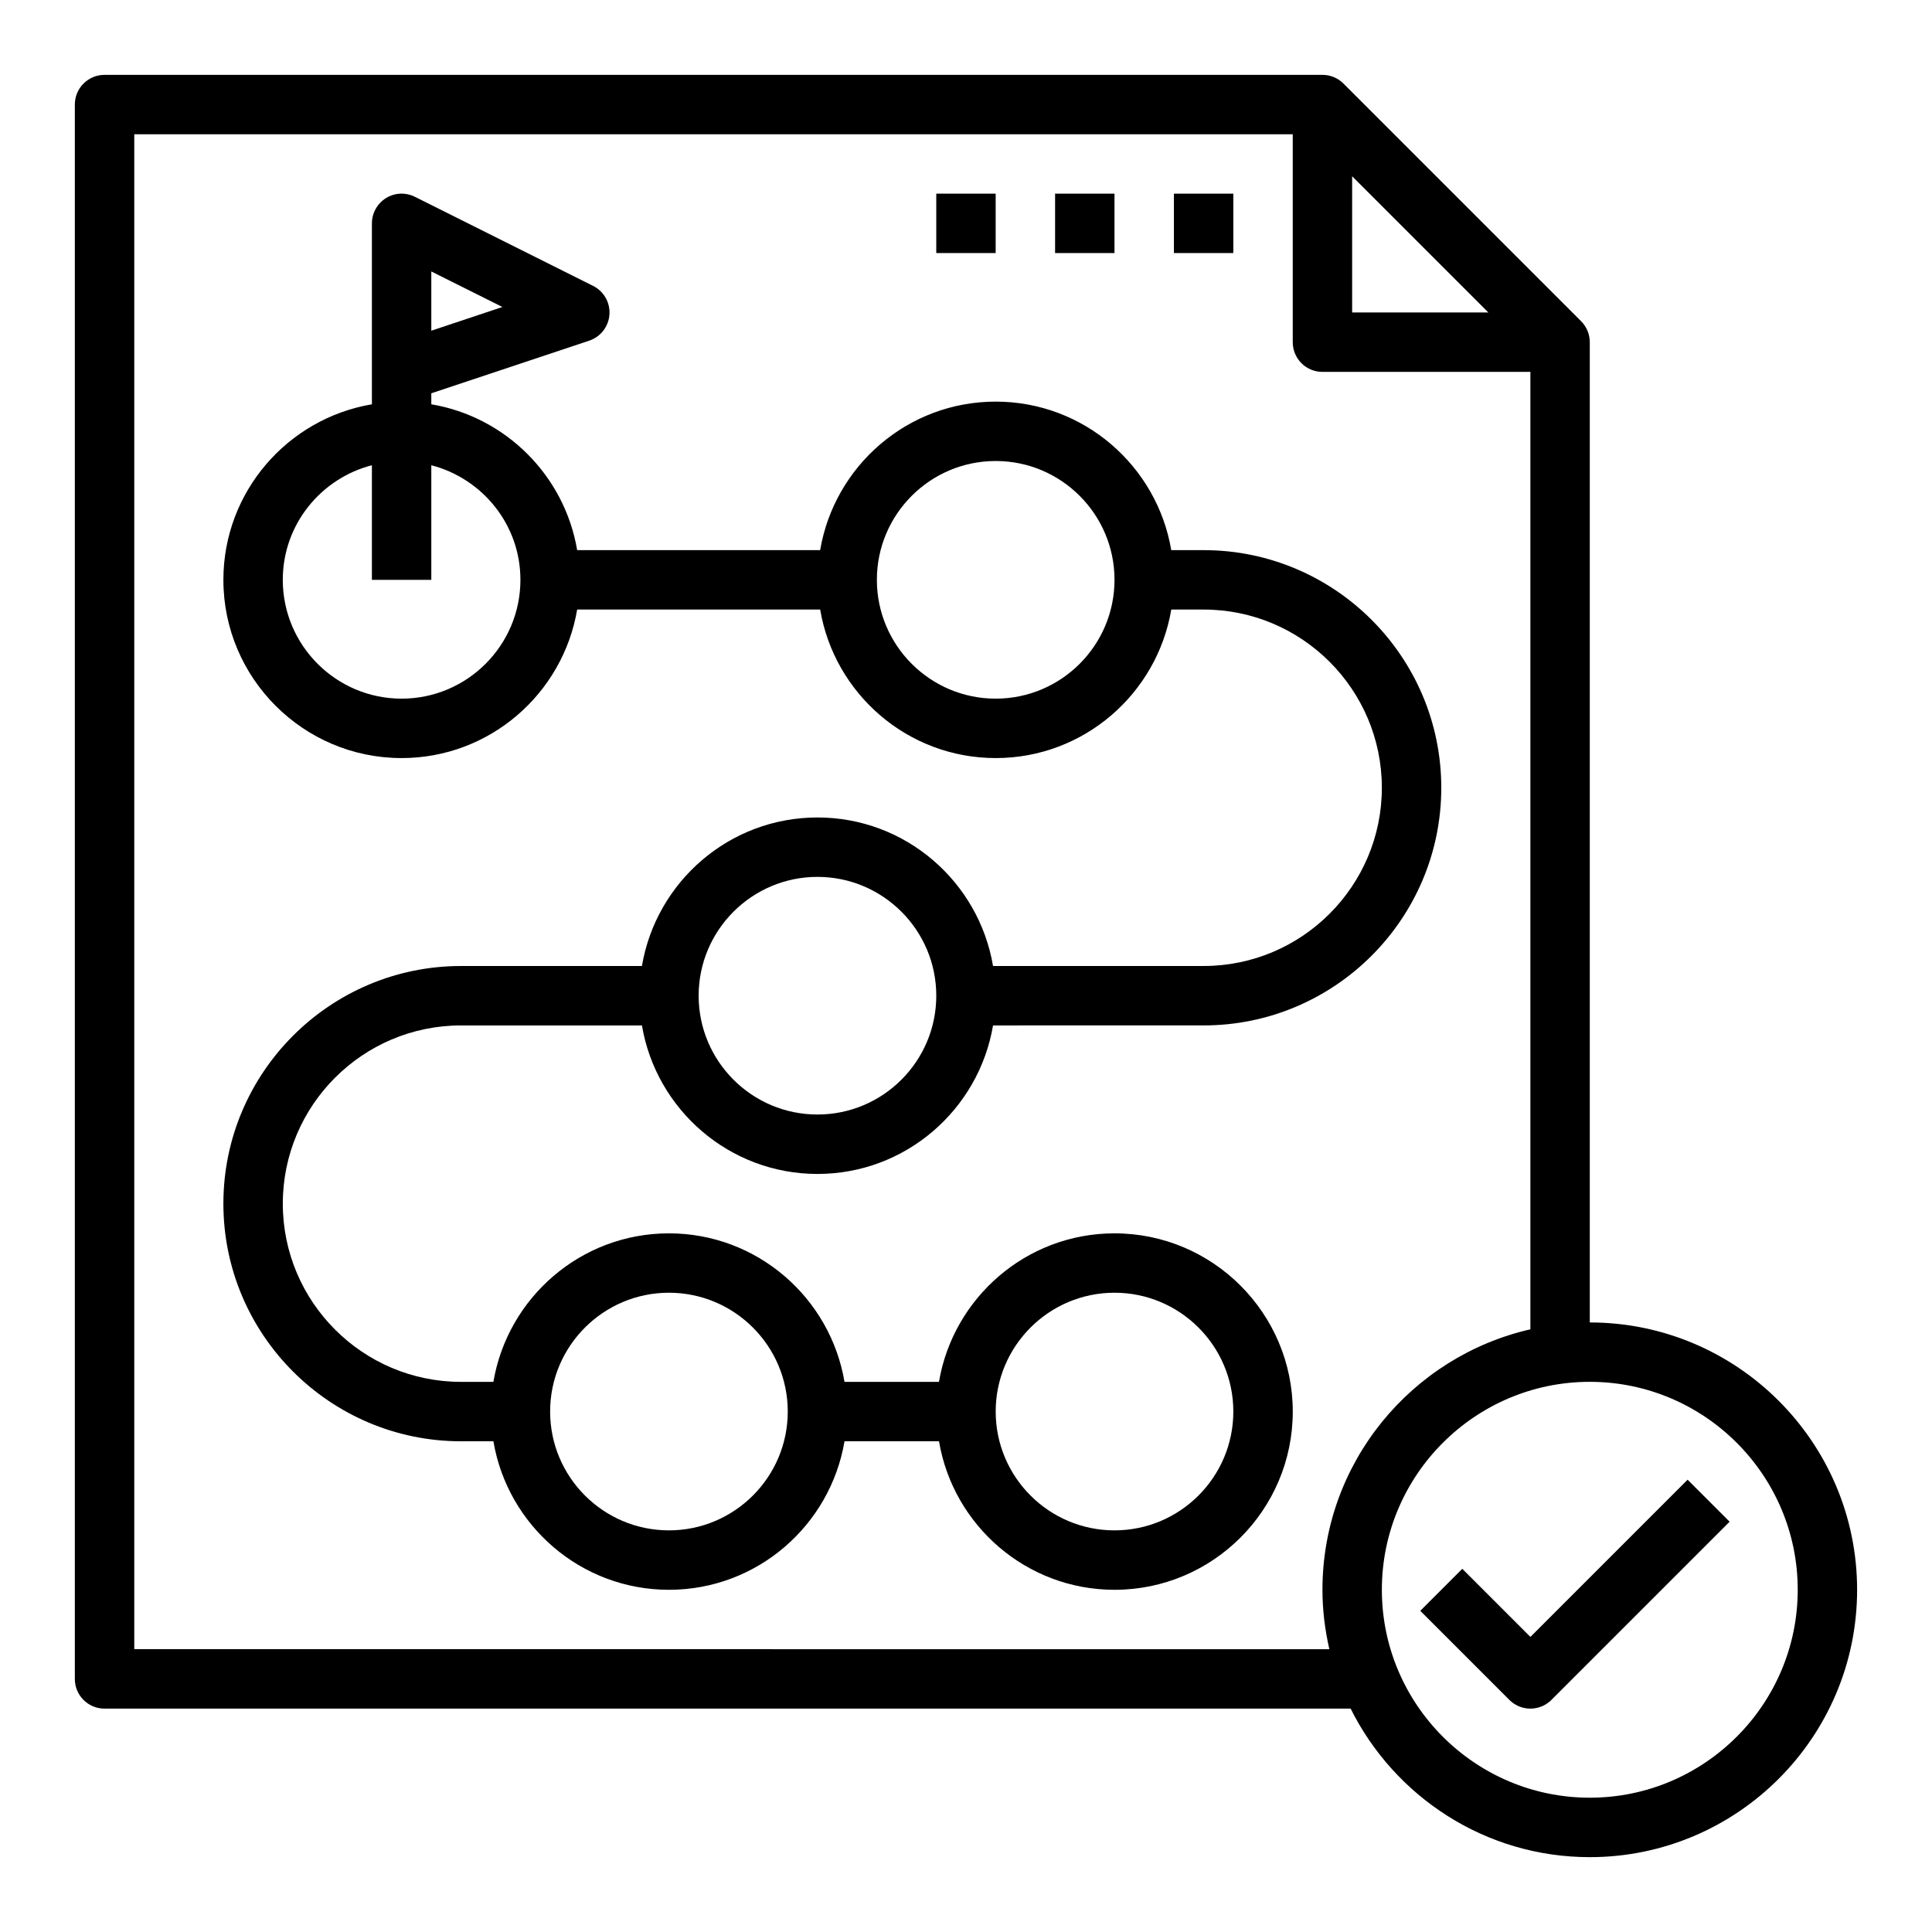 <?xml version="1.0" encoding="UTF-8"?>
<!-- Uploaded to: ICON Repo, www.iconrepo.com, Generator: ICON Repo Mixer Tools -->
<svg fill="#000000" width="800px" height="800px" version="1.1" viewBox="144 144 512 512" xmlns="http://www.w3.org/2000/svg">
 <g>
  <path d="m565.31 494.46v-259.77c0-2.094-0.828-4.094-2.305-5.566l-62.977-62.977c-1.477-1.48-3.473-2.309-5.57-2.309h-322.75c-4.356 0-7.875 3.519-7.875 7.875v417.22c0 4.352 3.519 7.871 7.871 7.871h330.23c11.617 23.285 35.621 39.359 63.371 39.359 39.07 0 70.848-31.781 70.848-70.848 0.004-39.07-31.777-70.852-70.844-70.852zm-62.977-303.75 36.102 36.102h-36.102zm-322.75 390.34v-401.47h307.01v55.105c0 4.352 3.519 7.871 7.871 7.871h55.105v253.73c-31.504 7.188-55.105 35.375-55.105 69.023 0 5.414 0.668 10.676 1.828 15.742zm385.73 39.359c-30.379 0-55.105-24.727-55.105-55.105s24.727-55.105 55.105-55.105 55.105 24.727 55.105 55.105c-0.004 30.379-24.73 55.105-55.105 55.105z"/>
  <path d="m549.57 577.8-18.051-18.051-11.133 11.133 23.617 23.617c1.535 1.531 3.551 2.305 5.566 2.305s4.031-0.77 5.566-2.305l47.23-47.23-11.133-11.133z"/>
  <path d="m439.36 470.85c-23.355 0-42.754 17.059-46.523 39.359h-25.035c-3.762-22.301-23.16-39.359-46.523-39.359-23.363 0-42.754 17.059-46.523 39.359h-8.578c-26.047 0-47.23-21.184-47.23-47.23 0-26.047 21.184-47.23 47.23-47.23h47.941c3.762 22.301 23.16 39.359 46.523 39.359s42.754-17.059 46.523-39.359l55.812-0.004c34.723 0 62.977-28.254 62.977-62.977s-28.254-62.977-62.977-62.977h-8.582c-3.762-22.301-23.16-39.359-46.523-39.359-23.363 0-42.754 17.059-46.523 39.359h-64.395c-3.328-19.734-18.918-35.312-38.652-38.652v-2.914l41.848-13.949c3.023-1.008 5.133-3.731 5.359-6.902 0.227-3.18-1.48-6.18-4.328-7.606l-47.23-23.617c-2.441-1.211-5.336-1.102-7.66 0.348-2.312 1.441-3.731 3.969-3.731 6.703v47.941c-22.301 3.769-39.359 23.164-39.359 46.523 0 26.047 21.184 47.23 47.23 47.23 23.355 0 42.754-17.059 46.523-39.359h64.402c3.762 22.301 23.16 39.359 46.523 39.359 23.363 0 42.754-17.059 46.523-39.359h8.574c26.047 0 47.23 21.184 47.23 47.23s-21.184 47.23-47.23 47.23h-55.812c-3.762-22.301-23.16-39.359-46.523-39.359s-42.754 17.059-46.523 39.359l-47.941 0.004c-34.723 0-62.977 28.254-62.977 62.977 0 34.723 28.254 62.977 62.977 62.977h8.582c3.762 22.301 23.16 39.359 46.523 39.359s42.754-17.059 46.523-39.359h25.039c3.762 22.301 23.16 39.359 46.523 39.359 26.047 0 47.23-21.184 47.23-47.23 0-26.051-21.191-47.234-47.238-47.234zm-181.06-254.91 18.844 9.414-18.844 6.285zm-7.871 113.21c-17.367 0-31.488-14.121-31.488-31.488 0-14.633 10.066-26.852 23.617-30.371v30.375h15.742v-30.371c13.547 3.519 23.617 15.734 23.617 30.371 0 17.363-14.121 31.484-31.488 31.484zm157.44 0c-17.367 0-31.488-14.121-31.488-31.488 0-17.367 14.121-31.488 31.488-31.488 17.367 0 31.488 14.121 31.488 31.488 0 17.367-14.125 31.488-31.488 31.488zm-47.234 47.234c17.367 0 31.488 14.121 31.488 31.488 0 17.367-14.121 31.488-31.488 31.488-17.367 0-31.488-14.121-31.488-31.488 0-17.367 14.125-31.488 31.488-31.488zm-39.359 173.18c-17.367 0-31.488-14.121-31.488-31.488s14.121-31.488 31.488-31.488c17.367 0 31.488 14.121 31.488 31.488s-14.121 31.488-31.488 31.488zm118.08 0c-17.367 0-31.488-14.121-31.488-31.488s14.121-31.488 31.488-31.488 31.488 14.121 31.488 31.488-14.125 31.488-31.488 31.488z"/>
  <path d="m392.12 195.32h15.742v15.742h-15.742z"/>
  <path d="m423.61 195.32h15.742v15.742h-15.742z"/>
  <path d="m455.1 195.32h15.742v15.742h-15.742z"/>
 </g>
</svg>